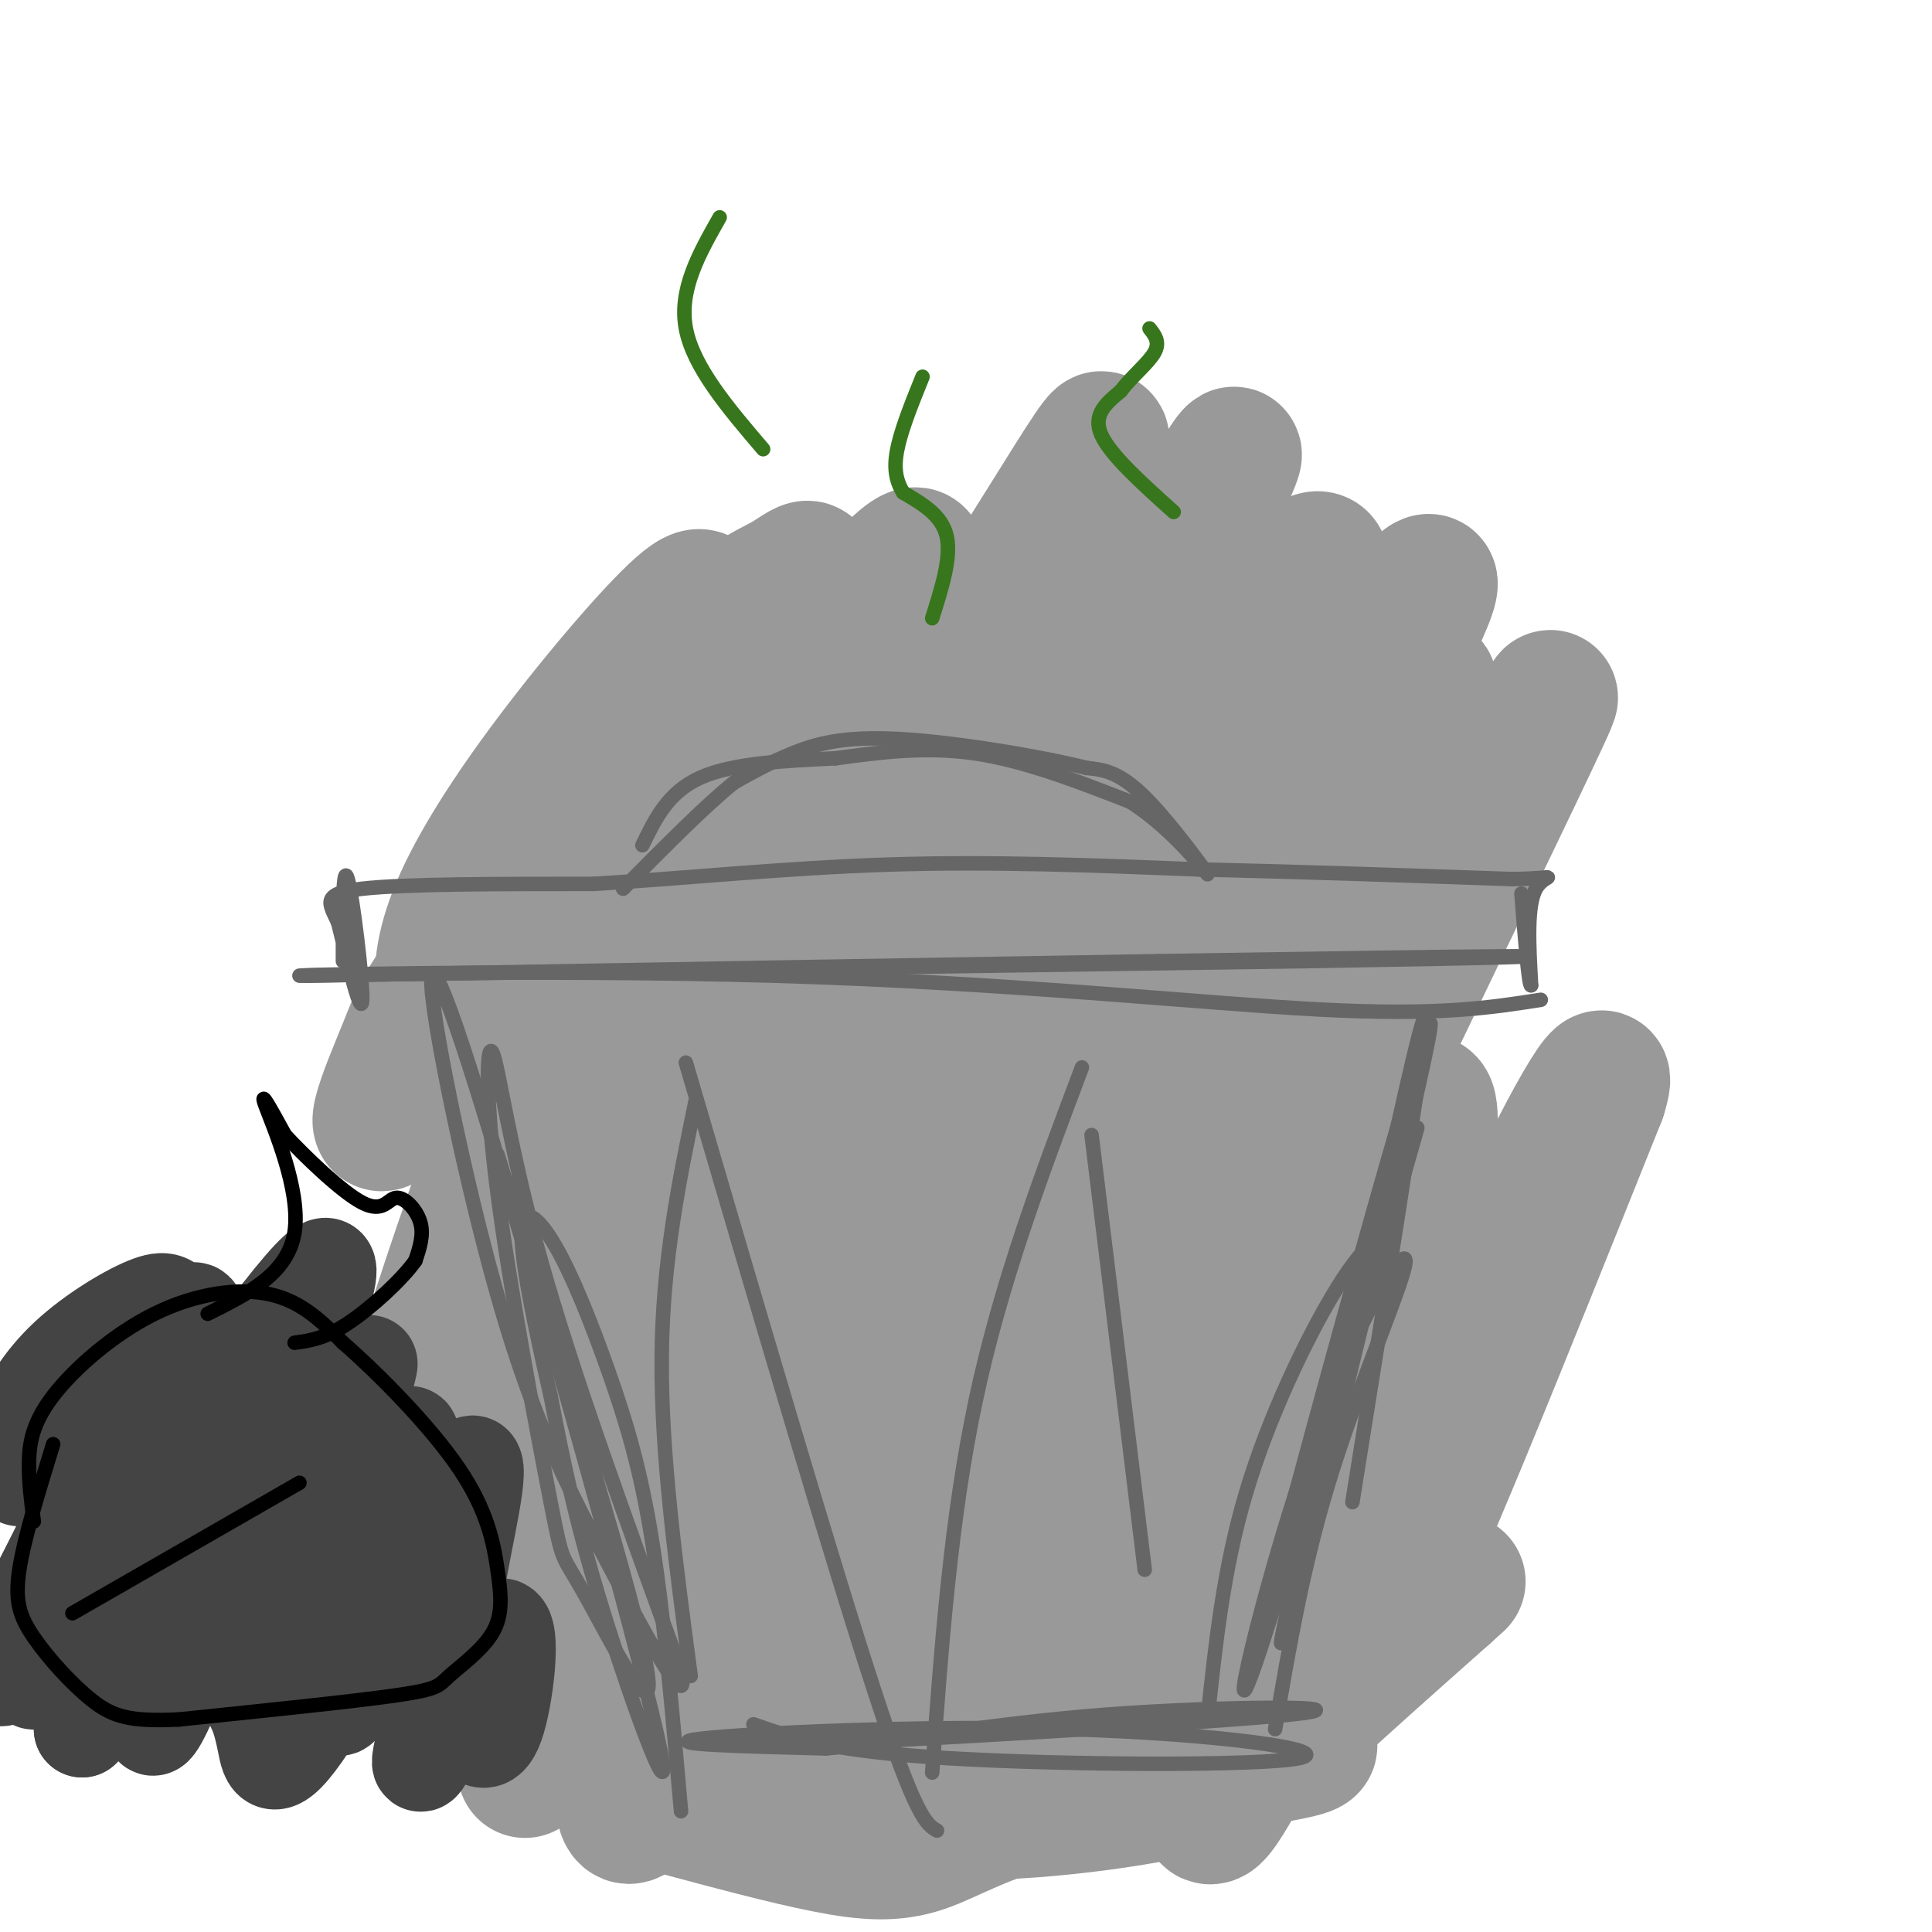 <svg viewBox='0 0 400 400' version='1.1' xmlns='http://www.w3.org/2000/svg' xmlns:xlink='http://www.w3.org/1999/xlink'><g fill='none' stroke='#999999' stroke-width='28' stroke-linecap='round' stroke-linejoin='round'><path d='M118,204c17.125,-21.955 34.251,-43.909 33,-43c-1.251,0.909 -20.878,24.682 -33,37c-12.122,12.318 -16.737,13.182 -20,13c-3.263,-0.182 -5.172,-1.410 -6,-5c-0.828,-3.590 -0.574,-9.542 3,-18c3.574,-8.458 10.469,-19.421 20,-32c9.531,-12.579 21.699,-26.774 27,-31c5.301,-4.226 3.735,1.516 2,7c-1.735,5.484 -3.639,10.710 -14,27c-10.361,16.290 -29.181,43.645 -48,71'/><path d='M82,230c-7.130,8.516 -0.956,-5.694 2,-13c2.956,-7.306 2.694,-7.706 13,-22c10.306,-14.294 31.179,-42.481 44,-57c12.821,-14.519 17.588,-15.371 22,-18c4.412,-2.629 8.467,-7.036 -2,13c-10.467,20.036 -35.458,64.516 -39,72c-3.542,7.484 14.363,-22.027 31,-46c16.637,-23.973 32.005,-42.407 36,-44c3.995,-1.593 -3.383,13.656 -9,22c-5.617,8.344 -9.474,9.785 -25,35c-15.526,25.215 -42.722,74.204 -45,79c-2.278,4.796 20.361,-34.602 43,-74'/><path d='M153,177c11.537,-18.232 18.878,-26.813 23,-29c4.122,-2.187 5.023,2.021 -6,26c-11.023,23.979 -33.972,67.730 -42,80c-8.028,12.270 -1.135,-6.941 15,-34c16.135,-27.059 41.511,-61.966 61,-92c19.489,-30.034 33.090,-55.195 17,-20c-16.090,35.195 -61.870,130.745 -73,155c-11.130,24.255 12.392,-22.784 33,-58c20.608,-35.216 38.304,-58.608 56,-82'/><path d='M237,123c15.899,-24.958 27.647,-46.354 9,-8c-18.647,38.354 -67.688,136.457 -79,159c-11.312,22.543 15.105,-30.475 41,-73c25.895,-42.525 51.269,-74.558 61,-83c9.731,-8.442 3.818,6.705 -12,40c-15.818,33.295 -41.539,84.736 -50,100c-8.461,15.264 0.340,-5.651 5,-17c4.660,-11.349 5.178,-13.132 21,-36c15.822,-22.868 46.949,-66.819 58,-80c11.051,-13.181 2.025,4.410 -7,22'/><path d='M284,147c-17.722,31.129 -58.527,97.953 -74,122c-15.473,24.047 -5.614,5.317 20,-34c25.614,-39.317 66.985,-99.220 66,-93c-0.985,6.220 -44.325,78.565 -69,124c-24.675,45.435 -30.686,63.962 -25,55c5.686,-8.962 23.069,-45.413 43,-81c19.931,-35.587 42.409,-70.311 44,-67c1.591,3.311 -17.704,44.655 -37,86'/><path d='M252,259c-18.265,41.062 -45.427,100.717 -26,66c19.427,-34.717 85.442,-163.805 94,-179c8.558,-15.195 -40.342,83.503 -66,140c-25.658,56.497 -28.073,70.793 -18,54c10.073,-16.793 32.635,-64.675 45,-89c12.365,-24.325 14.533,-25.093 15,-21c0.467,4.093 -0.766,13.046 -2,22'/><path d='M294,252c-11.451,32.632 -39.080,103.211 -37,104c2.080,0.789 33.868,-68.211 41,-76c7.132,-7.789 -10.391,45.632 -9,47c1.391,1.368 21.695,-49.316 42,-100'/><path d='M331,227c3.923,-12.307 -7.271,6.925 -19,33c-11.729,26.075 -23.994,58.992 -30,71c-6.006,12.008 -5.754,3.105 2,-18c7.754,-21.105 23.011,-54.413 15,-36c-8.011,18.413 -39.289,88.547 -47,98c-7.711,9.453 8.144,-41.773 24,-93'/><path d='M276,282c3.010,-14.680 -1.466,-4.880 -3,-2c-1.534,2.880 -0.125,-1.161 -6,7c-5.875,8.161 -19.034,28.523 -27,41c-7.966,12.477 -10.738,17.070 -6,-4c4.738,-21.070 16.988,-67.803 17,-80c0.012,-12.197 -12.213,10.143 -25,36c-12.787,25.857 -26.135,55.231 -32,64c-5.865,8.769 -4.247,-3.066 0,-25c4.247,-21.934 11.124,-53.967 18,-86'/><path d='M212,233c-8.791,8.654 -39.767,73.291 -52,94c-12.233,20.709 -5.722,-2.508 -5,-8c0.722,-5.492 -4.343,6.742 2,-14c6.343,-20.742 24.095,-74.458 22,-73c-2.095,1.458 -24.036,58.092 -35,82c-10.964,23.908 -10.952,15.091 -4,-11c6.952,-26.091 20.843,-69.454 19,-73c-1.843,-3.546 -19.422,32.727 -37,69'/><path d='M122,299c-5.628,10.208 -1.200,1.230 -3,2c-1.800,0.770 -9.830,11.290 -2,-16c7.830,-27.290 31.521,-92.389 30,-99c-1.521,-6.611 -28.254,45.267 -43,77c-14.746,31.733 -17.507,43.321 -20,47c-2.493,3.679 -4.720,-0.550 5,-32c9.720,-31.450 31.386,-90.121 35,-84c3.614,6.121 -10.825,77.035 -16,107c-5.175,29.965 -1.088,18.983 3,8'/><path d='M111,309c1.143,3.024 2.501,6.582 14,-15c11.499,-21.582 33.138,-68.306 29,-49c-4.138,19.306 -34.054,104.643 -36,109c-1.946,4.357 24.076,-72.265 24,-75c-0.076,-2.735 -26.251,68.418 -32,84c-5.749,15.582 8.929,-24.405 17,-44c8.071,-19.595 9.536,-18.797 11,-18'/><path d='M138,301c-1.979,18.355 -12.428,73.241 -8,75c4.428,1.759 23.733,-49.611 29,-57c5.267,-7.389 -3.505,29.203 1,32c4.505,2.797 22.287,-28.201 28,-31c5.713,-2.799 -0.644,22.600 -7,48'/><path d='M181,368c3.406,1.541 15.421,-18.605 21,-27c5.579,-8.395 4.723,-5.039 3,5c-1.723,10.039 -4.311,26.762 -6,31c-1.689,4.238 -2.478,-4.010 -1,-11c1.478,-6.990 5.223,-12.723 8,-18c2.777,-5.277 4.587,-10.099 7,-14c2.413,-3.901 5.430,-6.881 9,-6c3.570,0.881 7.692,5.622 10,13c2.308,7.378 2.802,17.394 6,21c3.198,3.606 9.099,0.803 15,-2'/><path d='M253,360c4.221,-1.150 7.274,-3.026 9,-3c1.726,0.026 2.126,1.953 5,3c2.874,1.047 8.223,1.214 -1,3c-9.223,1.786 -33.019,5.190 -48,9c-14.981,3.810 -21.149,8.026 -27,10c-5.851,1.974 -11.386,1.707 -20,0c-8.614,-1.707 -20.307,-4.853 -32,-8'/><path d='M139,374c-8.682,-1.485 -14.387,-1.196 -2,-4c12.387,-2.804 42.867,-8.700 70,-13c27.133,-4.300 50.921,-7.004 51,-5c0.079,2.004 -23.549,8.715 -39,12c-15.451,3.285 -22.726,3.142 -30,3'/><path d='M189,367c-9.342,-0.070 -17.697,-1.745 -18,0c-0.303,1.745 7.444,6.911 23,8c15.556,1.089 38.919,-1.899 52,-5c13.081,-3.101 15.880,-6.315 23,-13c7.120,-6.685 18.560,-16.843 30,-27'/><path d='M299,330c5.000,-4.500 2.500,-2.250 0,0'/></g>
<g fill='none' stroke='#666666' stroke-width='3' stroke-linecap='round' stroke-linejoin='round'><path d='M103,239c14.447,46.901 28.894,93.803 31,107c2.106,13.197 -8.128,-7.309 -13,-16c-4.872,-8.691 -4.383,-5.566 -7,-19c-2.617,-13.434 -8.341,-43.426 -11,-64c-2.659,-20.574 -2.254,-31.732 -1,-29c1.254,2.732 3.358,19.352 10,43c6.642,23.648 17.821,54.324 29,85'/><path d='M141,346c2.115,10.135 -7.098,-7.027 -15,-22c-7.902,-14.973 -14.495,-27.755 -21,-49c-6.505,-21.245 -12.923,-50.952 -15,-65c-2.077,-14.048 0.185,-12.435 11,23c10.815,35.435 30.181,104.694 35,126c4.819,21.306 -4.909,-5.341 -11,-25c-6.091,-19.659 -8.546,-32.329 -11,-45'/><path d='M114,289c-3.340,-14.524 -6.191,-28.334 -6,-34c0.191,-5.666 3.422,-3.189 7,3c3.578,6.189 7.502,16.089 11,26c3.498,9.911 6.571,19.832 9,35c2.429,15.168 4.215,35.584 6,56'/><path d='M264,358c2.970,-17.451 5.939,-34.903 12,-54c6.061,-19.097 15.212,-39.841 15,-43c-0.212,-3.159 -9.789,11.267 -19,37c-9.211,25.733 -18.057,62.774 -13,49c5.057,-13.774 24.016,-78.364 31,-102c6.984,-23.636 1.992,-6.318 -3,11'/><path d='M287,256c-9.568,32.123 -31.987,106.930 -28,89c3.987,-17.930 34.381,-128.596 37,-133c2.619,-4.404 -22.537,97.456 -29,122c-6.463,24.544 5.769,-28.228 18,-81'/><path d='M285,253c5.689,-25.844 10.911,-49.956 10,-40c-0.911,9.956 -7.956,53.978 -15,98'/><path d='M62,202c0.000,0.000 208.000,-3.000 208,-3'/><path d='M270,199c44.622,-0.733 52.178,-1.067 41,-1c-11.178,0.067 -41.089,0.533 -71,1'/><path d='M240,199c-41.167,0.667 -108.583,1.833 -176,3'/><path d='M64,202c-11.702,0.024 47.042,-1.417 96,0c48.958,1.417 88.131,5.690 113,7c24.869,1.310 35.435,-0.345 46,-2'/><path d='M71,199c-0.022,-10.311 -0.044,-20.622 1,-17c1.044,3.622 3.156,21.178 3,25c-0.156,3.822 -2.578,-6.089 -5,-16'/><path d='M70,191c-1.800,-4.000 -3.800,-6.000 5,-7c8.800,-1.000 28.400,-1.000 48,-1'/><path d='M123,183c18.178,-1.089 39.622,-3.311 61,-4c21.378,-0.689 42.689,0.156 64,1'/><path d='M248,180c21.500,0.500 43.250,1.250 65,2'/><path d='M313,182c11.267,-0.133 6.933,-1.467 5,2c-1.933,3.467 -1.467,11.733 -1,20'/><path d='M317,204c-0.500,0.167 -1.250,-9.417 -2,-19'/><path d='M143,347c-3.083,-23.083 -6.167,-46.167 -6,-66c0.167,-19.833 3.583,-36.417 7,-53'/><path d='M142,220c15.167,51.750 30.333,103.500 39,130c8.667,26.500 10.833,27.750 13,29'/><path d='M193,367c1.917,-26.333 3.833,-52.667 9,-77c5.167,-24.333 13.583,-46.667 22,-69'/><path d='M226,235c0.000,0.000 11.000,90.000 11,90'/><path d='M156,357c7.833,2.764 15.665,5.528 40,7c24.335,1.472 65.172,1.652 73,0c7.828,-1.652 -17.354,-5.137 -48,-6c-30.646,-0.863 -66.756,0.896 -76,2c-9.244,1.104 8.378,1.552 26,2'/><path d='M171,362c13.069,-1.164 32.740,-5.075 58,-7c25.260,-1.925 56.108,-1.864 38,0c-18.108,1.864 -85.174,5.533 -96,6c-10.826,0.467 34.587,-2.266 80,-5'/><path d='M251,356c14.000,-1.167 9.000,-1.583 4,-2'/><path d='M250,356c1.644,-15.600 3.289,-31.200 8,-47c4.711,-15.800 12.489,-31.800 18,-41c5.511,-9.200 8.756,-11.600 12,-14'/><path d='M133,175c2.667,-5.500 5.333,-11.000 12,-14c6.667,-3.000 17.333,-3.500 28,-4'/><path d='M173,157c9.378,-1.289 18.822,-2.511 29,-1c10.178,1.511 21.089,5.756 32,10'/><path d='M234,166c9.202,5.821 16.208,15.375 16,15c-0.208,-0.375 -7.631,-10.679 -13,-16c-5.369,-5.321 -8.685,-5.661 -12,-6'/><path d='M225,159c-9.512,-2.393 -27.292,-5.375 -39,-6c-11.708,-0.625 -17.345,1.107 -22,3c-4.655,1.893 -8.327,3.946 -12,6'/><path d='M152,162c-5.833,4.667 -14.417,13.333 -23,22'/></g>
<g fill='none' stroke='#38761d' stroke-width='3' stroke-linecap='round' stroke-linejoin='round'><path d='M158,93c-7.250,-8.500 -14.500,-17.000 -16,-25c-1.500,-8.000 2.750,-15.500 7,-23'/><path d='M193,128c2.000,-6.333 4.000,-12.667 3,-17c-1.000,-4.333 -5.000,-6.667 -9,-9'/><path d='M187,102c-1.844,-3.000 -1.956,-6.000 -1,-10c0.956,-4.000 2.978,-9.000 5,-14'/><path d='M243,106c-6.583,-5.917 -13.167,-11.833 -15,-16c-1.833,-4.167 1.083,-6.583 4,-9'/><path d='M232,81c2.222,-2.956 5.778,-5.844 7,-8c1.222,-2.156 0.111,-3.578 -1,-5'/></g>
<g fill='none' stroke='#444444' stroke-width='20' stroke-linecap='round' stroke-linejoin='round'><path d='M4,306c-0.652,-2.868 -1.303,-5.735 0,-10c1.303,-4.265 4.561,-9.927 10,-15c5.439,-5.073 13.061,-9.557 17,-11c3.939,-1.443 4.196,0.156 6,2c1.804,1.844 5.156,3.934 5,12c-0.156,8.066 -3.822,22.109 -11,35c-7.178,12.891 -17.870,24.632 -22,28c-4.130,3.368 -1.698,-1.636 -1,-6c0.698,-4.364 -0.339,-8.087 5,-21c5.339,-12.913 17.053,-35.015 23,-44c5.947,-8.985 6.128,-4.853 2,11c-4.128,15.853 -12.564,43.426 -21,71'/><path d='M17,358c2.944,-7.234 20.803,-60.820 23,-76c2.197,-15.180 -11.270,8.045 -18,20c-6.730,11.955 -6.724,12.638 -12,23c-5.276,10.362 -15.833,30.402 -6,19c9.833,-11.402 40.055,-54.246 54,-72c13.945,-17.754 11.614,-10.419 3,13c-8.614,23.419 -23.512,62.920 -28,71c-4.488,8.080 1.432,-15.263 7,-33c5.568,-17.737 10.784,-29.869 16,-42'/><path d='M56,281c3.319,-6.014 3.616,-0.049 5,3c1.384,3.049 3.854,3.182 1,20c-2.854,16.818 -11.032,50.320 -5,44c6.032,-6.320 26.274,-52.461 28,-51c1.726,1.461 -15.063,50.526 -15,56c0.063,5.474 16.979,-32.642 24,-45c7.021,-12.358 4.149,1.040 2,12c-2.149,10.960 -3.574,19.480 -5,28'/><path d='M91,348c-2.343,9.891 -5.701,20.618 -3,16c2.701,-4.618 11.461,-24.580 15,-27c3.539,-2.420 1.856,12.702 0,19c-1.856,6.298 -3.884,3.773 -5,3c-1.116,-0.773 -1.319,0.208 -2,-7c-0.681,-7.208 -1.841,-22.604 -3,-38'/><path d='M93,314c-6.512,3.513 -21.292,31.295 -29,43c-7.708,11.705 -8.345,7.331 -9,4c-0.655,-3.331 -1.329,-5.620 -2,-7c-0.671,-1.380 -1.341,-1.851 4,-18c5.341,-16.149 16.692,-47.977 19,-53c2.308,-5.023 -4.426,16.759 -11,33c-6.574,16.241 -12.989,26.941 -17,29c-4.011,2.059 -5.618,-4.523 -3,-18c2.618,-13.477 9.462,-33.851 12,-41c2.538,-7.149 0.769,-1.075 -1,5'/><path d='M56,291c-4.167,8.833 -14.083,28.417 -24,48'/></g>
<g fill='none' stroke='#000000' stroke-width='3' stroke-linecap='round' stroke-linejoin='round'><path d='M7,315c-0.520,-3.954 -1.040,-7.907 -1,-12c0.040,-4.093 0.640,-8.324 5,-14c4.360,-5.676 12.482,-12.797 21,-17c8.518,-4.203 17.434,-5.486 24,-4c6.566,1.486 10.783,5.743 15,10'/><path d='M71,278c7.292,6.337 18.020,17.180 24,26c5.980,8.820 7.210,15.618 8,21c0.790,5.382 1.140,9.350 -1,13c-2.140,3.650 -6.768,6.983 -9,9c-2.232,2.017 -2.066,2.719 -11,4c-8.934,1.281 -26.967,3.140 -45,5'/><path d='M37,356c-10.381,0.515 -13.834,-0.697 -18,-4c-4.166,-3.303 -9.045,-8.697 -12,-13c-2.955,-4.303 -3.987,-7.515 -3,-14c0.987,-6.485 3.994,-16.242 7,-26'/><path d='M43,272c8.356,-4.156 16.711,-8.311 18,-17c1.289,-8.689 -4.489,-21.911 -6,-26c-1.511,-4.089 1.244,0.956 4,6'/><path d='M59,235c3.901,4.214 11.654,11.748 16,14c4.346,2.252 5.285,-0.778 7,-1c1.715,-0.222 4.204,2.365 5,5c0.796,2.635 -0.102,5.317 -1,8'/><path d='M86,261c-2.778,3.956 -9.222,9.844 -14,13c-4.778,3.156 -7.889,3.578 -11,4'/><path d='M15,334c0.000,0.000 47.000,-27.000 47,-27'/></g>
</svg>